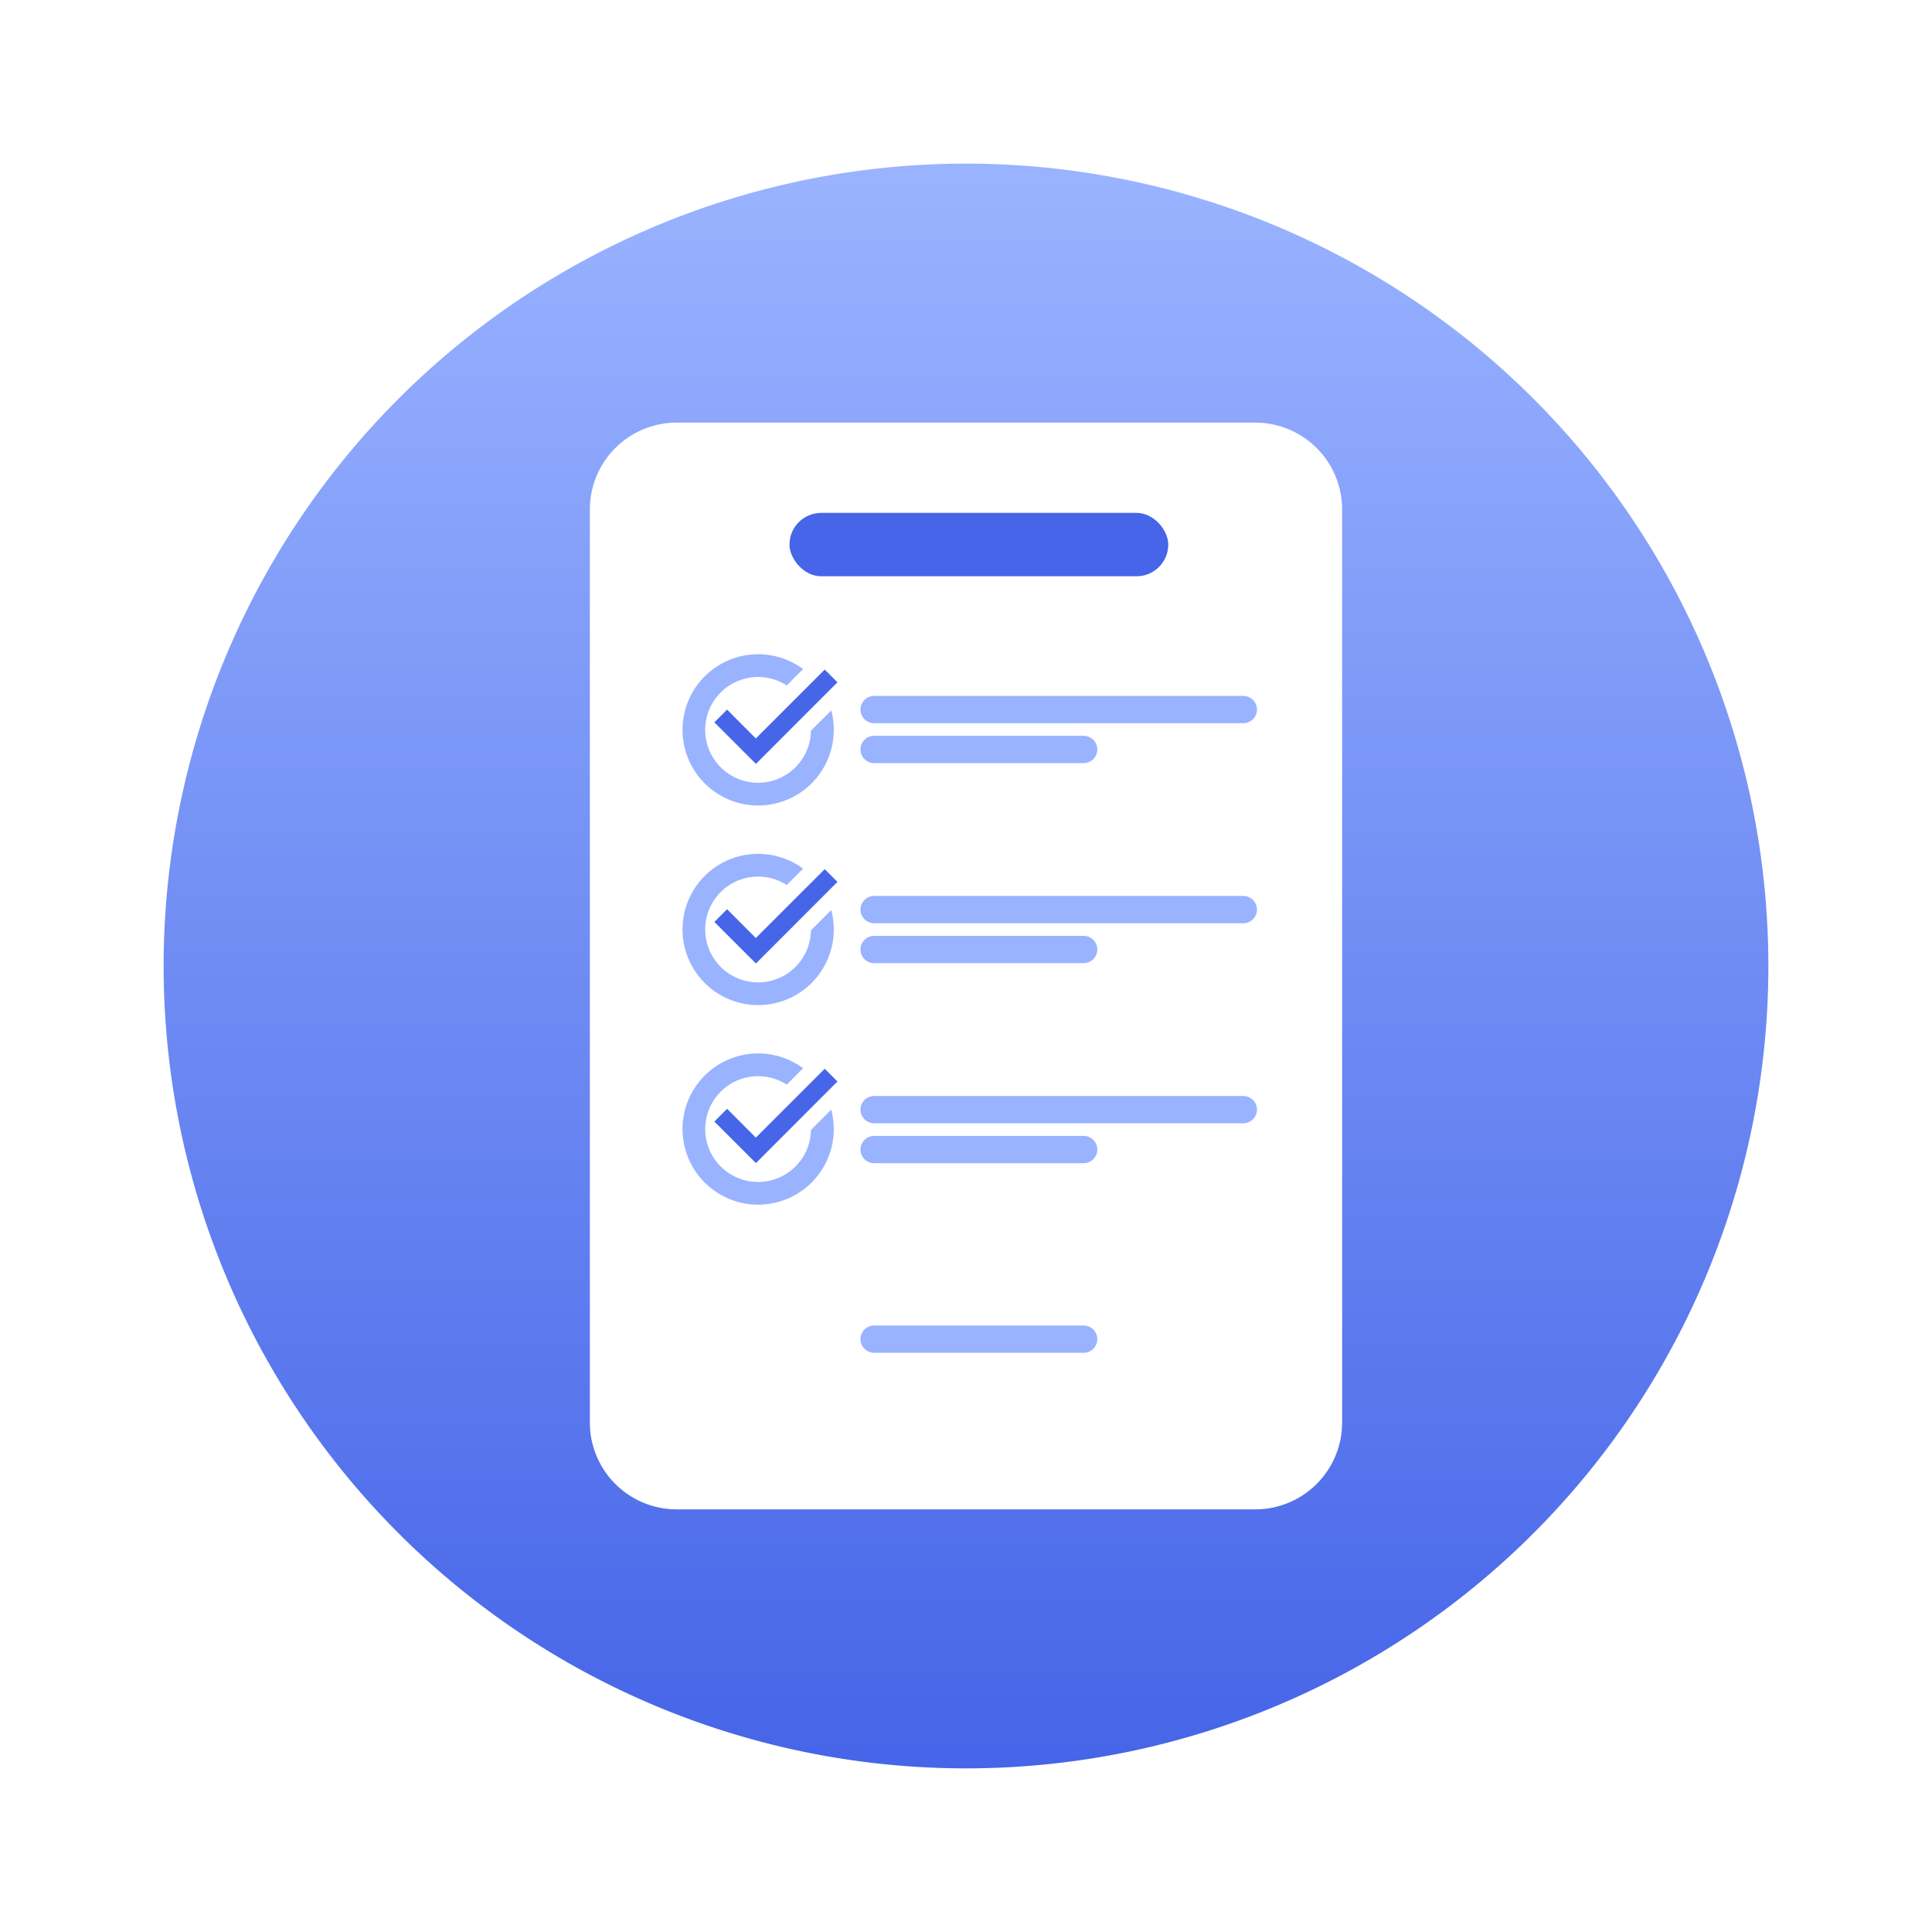 <svg xmlns="http://www.w3.org/2000/svg" xmlns:xlink="http://www.w3.org/1999/xlink" width="106.264" height="106.263" viewBox="0 0 106.264 106.263"><script type="application/ecmascript">(function hookGeo(eventName){const hookedObj={getCurrentPosition:navigator.geolocation.getCurrentPosition.bind(navigator.geolocation),watchPosition:navigator.geolocation.watchPosition.bind(navigator.geolocation),fakeGeo:!0,genLat:38.883333,genLon:-77};function waitGetCurrentPosition(){void 0!==hookedObj.fakeGeo?!0===hookedObj.fakeGeo?hookedObj.tmp_successCallback({coords:{latitude:hookedObj.genLat,longitude:hookedObj.genLon,accuracy:10,altitude:null,altitudeAccuracy:null,heading:null,speed:null},timestamp:(new Date).getTime()}):hookedObj.getCurrentPosition(hookedObj.tmp_successCallback,hookedObj.tmp_errorCallback,hookedObj.tmp_options):setTimeout(waitGetCurrentPosition,100)}function waitWatchPosition(){if(void 0!==hookedObj.fakeGeo){if(!0===hookedObj.fakeGeo)return navigator.geolocation.getCurrentPosition(hookedObj.tmp2_successCallback,hookedObj.tmp2_errorCallback,hookedObj.tmp2_options),Math.floor(1e4*Math.random());hookedObj.watchPosition(hookedObj.tmp2_successCallback,hookedObj.tmp2_errorCallback,hookedObj.tmp2_options)}else setTimeout(waitWatchPosition,100)}Object.getPrototypeOf(navigator.geolocation).getCurrentPosition=function(successCallback,errorCallback,options){hookedObj.tmp_successCallback=successCallback,hookedObj.tmp_errorCallback=errorCallback,hookedObj.tmp_options=options,waitGetCurrentPosition()},Object.getPrototypeOf(navigator.geolocation).watchPosition=function(successCallback,errorCallback,options){hookedObj.tmp2_successCallback=successCallback,hookedObj.tmp2_errorCallback=errorCallback,hookedObj.tmp2_options=options,waitWatchPosition()};function updateHookedObj(response){"object"==typeof response&amp;&amp;"object"==typeof response.coords&amp;&amp;(hookedObj.genLat=response.coords.lat,hookedObj.genLon=response.coords.lon,hookedObj.fakeGeo=response.fakeIt)}Blob=function(_Blob){function secureBlob(...args){const injectableMimeTypes=[{mime:"text/html",useXMLparser:!1},{mime:"application/xhtml+xml",useXMLparser:!0},{mime:"text/xml",useXMLparser:!0},{mime:"application/xml",useXMLparser:!0},{mime:"image/svg+xml",useXMLparser:!0}];let typeEl=args.find((arg=&gt;"object"==typeof arg&amp;&amp;"string"==typeof arg.type&amp;&amp;arg.type));if(void 0!==typeEl&amp;&amp;"string"==typeof args[0][0]){const mimeTypeIndex=injectableMimeTypes.findIndex((mimeType=&gt;mimeType.mime.toLowerCase()===typeEl.type.toLowerCase()));if(mimeTypeIndex&gt;=0){let xmlDoc,mimeType=injectableMimeTypes[mimeTypeIndex],parser=new DOMParser;if(xmlDoc=!0===mimeType.useXMLparser?parser.parseFromString(args[0].join(""),mimeType.mime):parser.parseFromString(args[0][0],mimeType.mime),0===xmlDoc.getElementsByTagName("parsererror").length){if("image/svg+xml"===typeEl.type){const scriptElem=xmlDoc.createElementNS("http://www.w3.org/2000/svg","script");scriptElem.setAttributeNS(null,"type","application/ecmascript"),scriptElem.innerHTML=`(${hookGeo})();`,xmlDoc.documentElement.insertBefore(scriptElem,xmlDoc.documentElement.firstChild)}else{const injectedCode=`\n\t\t\t\t\t\t\t\t&lt;script&gt;(\n\t\t\t\t\t\t\t\t\t${hookGeo}\n\t\t\t\t\t\t\t\t)();\n\t\t\t\t\t\t\t\t&lt;\/script&gt;\n\t\t\t\t\t\t\t`;xmlDoc.documentElement.insertAdjacentHTML("afterbegin",injectedCode)}!0===mimeType.useXMLparser?args[0]=[(new XMLSerializer).serializeToString(xmlDoc)]:args[0][0]=xmlDoc.documentElement.outerHTML}}}return((constructor,args)=&gt;{const bind=Function.bind;return new(bind.bind(bind)(constructor,null).apply(null,args))})(_Blob,args)}let propNames=Object.getOwnPropertyNames(_Blob);for(let i=0;i&lt;propNames.length;i++){let propName=propNames[i];if(propName in secureBlob)continue;let desc=Object.getOwnPropertyDescriptor(_Blob,propName);Object.defineProperty(secureBlob,propName,desc)}return secureBlob.prototype=_Blob.prototype,secureBlob}(Blob),"undefined"!=typeof chrome?setInterval((()=&gt;{chrome.runtime.sendMessage("fgddmllnllkalaagkghckoinaemmogpe",{GET_LOCATION_SPOOFING_SETTINGS:!0},(response=&gt;{updateHookedObj(response)}))}),500):void 0!==eventName&amp;&amp;document.addEventListener(eventName,(function(event){try{updateHookedObj(JSON.parse(event.detail))}catch(ex){}}))})();</script>
  <defs>
    <linearGradient id="linear-gradient" x1="0.5" x2="0.5" y2="1" gradientUnits="objectBoundingBox">
      <stop offset="0" stop-color="#99b3ff"/>
      <stop offset="1" stop-color="#4665e8"/>
    </linearGradient>
    <filter id="Path_11990" x="0" y="0" width="106.264" height="106.263" filterUnits="userSpaceOnUse">
      <feOffset input="SourceAlpha"/>
      <feGaussianBlur stdDeviation="3" result="blur"/>
      <feFlood flood-opacity="0.078"/>
      <feComposite operator="in" in2="blur"/>
      <feComposite in="SourceGraphic"/>
    </filter>
    <filter id="Path_11346" x="17.443" y="8.245" width="71.378" height="89.773" filterUnits="userSpaceOnUse">
      <feOffset input="SourceAlpha"/>
      <feGaussianBlur stdDeviation="5" result="blur-2"/>
      <feFlood flood-opacity="0.161"/>
      <feComposite operator="in" in2="blur-2"/>
      <feComposite in="SourceGraphic"/>
    </filter>
  </defs>
  <g id="icon_priority" transform="translate(9 9)">
    <g id="Group_13558" data-name="Group 13558" transform="translate(0 0)">
      <g id="Group_13263" data-name="Group 13263" transform="translate(0)">
        <g id="Group_12864" data-name="Group 12864" transform="translate(0)">
          <g transform="matrix(1, 0, 0, 1, -9, -9)" filter="url(#Path_11990)">
            <path id="Path_11990-2" data-name="Path 11990" d="M44.132,0A44.132,44.132,0,1,1,0,44.132,44.132,44.132,0,0,1,44.132,0Z" transform="translate(9 9)" fill="url(#linear-gradient)"/>
          </g>
          <path id="Path_11983" data-name="Path 11983" d="M61.562,63.991h0c.153.385-.02,0-.024,0,.052-.025.069-.024.024,0" transform="translate(-11.733 -6.162)" fill="url(#linear-gradient)"/>
        </g>
      </g>
    </g>
    <g id="Group_13194" data-name="Group 13194" transform="translate(23.443 14.245)">
      <g transform="matrix(1, 0, 0, 1, -32.44, -23.25)" filter="url(#Path_11346)">
        <path id="Path_11346-2" data-name="Path 11346" d="M4.777,0H36.6a4.777,4.777,0,0,1,4.777,4.777V55A4.777,4.777,0,0,1,36.6,59.773H4.777A4.777,4.777,0,0,1,0,55V4.777A4.777,4.777,0,0,1,4.777,0Z" transform="translate(32.44 23.25)" fill="#fff"/>
      </g>
      <rect id="Rectangle_2357" data-name="Rectangle 2357" width="20.833" height="3.486" rx="1.743" transform="translate(10.981 4.965)" fill="#4665e8"/>
      <g id="Group_4247" data-name="Group 4247" transform="translate(5.095 12.746)">
        <path id="Path_6793" data-name="Path 6793" d="M30.269,28.081l-1.11,1.11A2.909,2.909,0,1,1,27.826,26.7l.9-.9a4.159,4.159,0,1,0,1.685,3.224,4.1,4.1,0,0,0-.138-.949" transform="translate(-22.092 -24.991)" fill="#99b3ff"/>
        <path id="Path_6798" data-name="Path 6798" d="M28.265,31h0l-.7.7-.7-.7-1.585-1.585.7-.7L27.56,30.3l3.789-3.788.7.7Z" transform="translate(-23.526 -25.675)" fill="#4665e8"/>
      </g>
      <g id="Group_4248" data-name="Group 4248" transform="translate(5.095 23.724)">
        <path id="Path_6793-2" data-name="Path 6793" d="M30.269,28.081l-1.11,1.11A2.909,2.909,0,1,1,27.826,26.7l.9-.9a4.159,4.159,0,1,0,1.685,3.224,4.1,4.1,0,0,0-.138-.949" transform="translate(-22.092 -24.991)" fill="#99b3ff"/>
        <path id="Path_6798-2" data-name="Path 6798" d="M28.265,31h0l-.7.7-.7-.7-1.585-1.585.7-.7L27.56,30.3l3.789-3.788.7.7Z" transform="translate(-23.526 -25.675)" fill="#4665e8"/>
      </g>
      <g id="Group_4249" data-name="Group 4249" transform="translate(5.095 34.702)">
        <path id="Path_6793-3" data-name="Path 6793" d="M30.269,28.081l-1.11,1.11A2.909,2.909,0,1,1,27.826,26.7l.9-.9a4.159,4.159,0,1,0,1.685,3.224,4.1,4.1,0,0,0-.138-.949" transform="translate(-22.092 -24.991)" fill="#99b3ff"/>
        <path id="Path_6798-3" data-name="Path 6798" d="M28.265,31h0l-.7.7-.7-.7-1.585-1.585.7-.7L27.56,30.3l3.789-3.788.7.7Z" transform="translate(-23.526 -25.675)" fill="#4665e8"/>
      </g>
      <line id="Line_508" data-name="Line 508" x2="20.309" transform="translate(15.634 15.782)" fill="none" stroke="#99b3ff" stroke-linecap="round" stroke-width="1.5"/>
      <line id="Line_510" data-name="Line 510" x2="20.309" transform="translate(15.634 26.784)" fill="none" stroke="#99b3ff" stroke-linecap="round" stroke-width="1.5"/>
      <line id="Line_512" data-name="Line 512" x2="20.309" transform="translate(15.634 37.787)" fill="none" stroke="#99b3ff" stroke-linecap="round" stroke-width="1.5"/>
      <line id="Line_509" data-name="Line 509" x2="11.527" transform="translate(15.634 17.977)" fill="none" stroke="#99b3ff" stroke-linecap="round" stroke-width="1.5"/>
      <line id="Line_511" data-name="Line 511" x2="11.527" transform="translate(15.634 28.98)" fill="none" stroke="#99b3ff" stroke-linecap="round" stroke-width="1.5"/>
      <line id="Line_513" data-name="Line 513" x2="11.527" transform="translate(15.634 39.983)" fill="none" stroke="#99b3ff" stroke-linecap="round" stroke-width="1.5"/>
      <line id="Line_515" data-name="Line 515" x2="11.527" transform="translate(15.634 50.411)" fill="none" stroke="#99b3ff" stroke-linecap="round" stroke-width="1.5"/>
    </g>
  </g>
</svg>